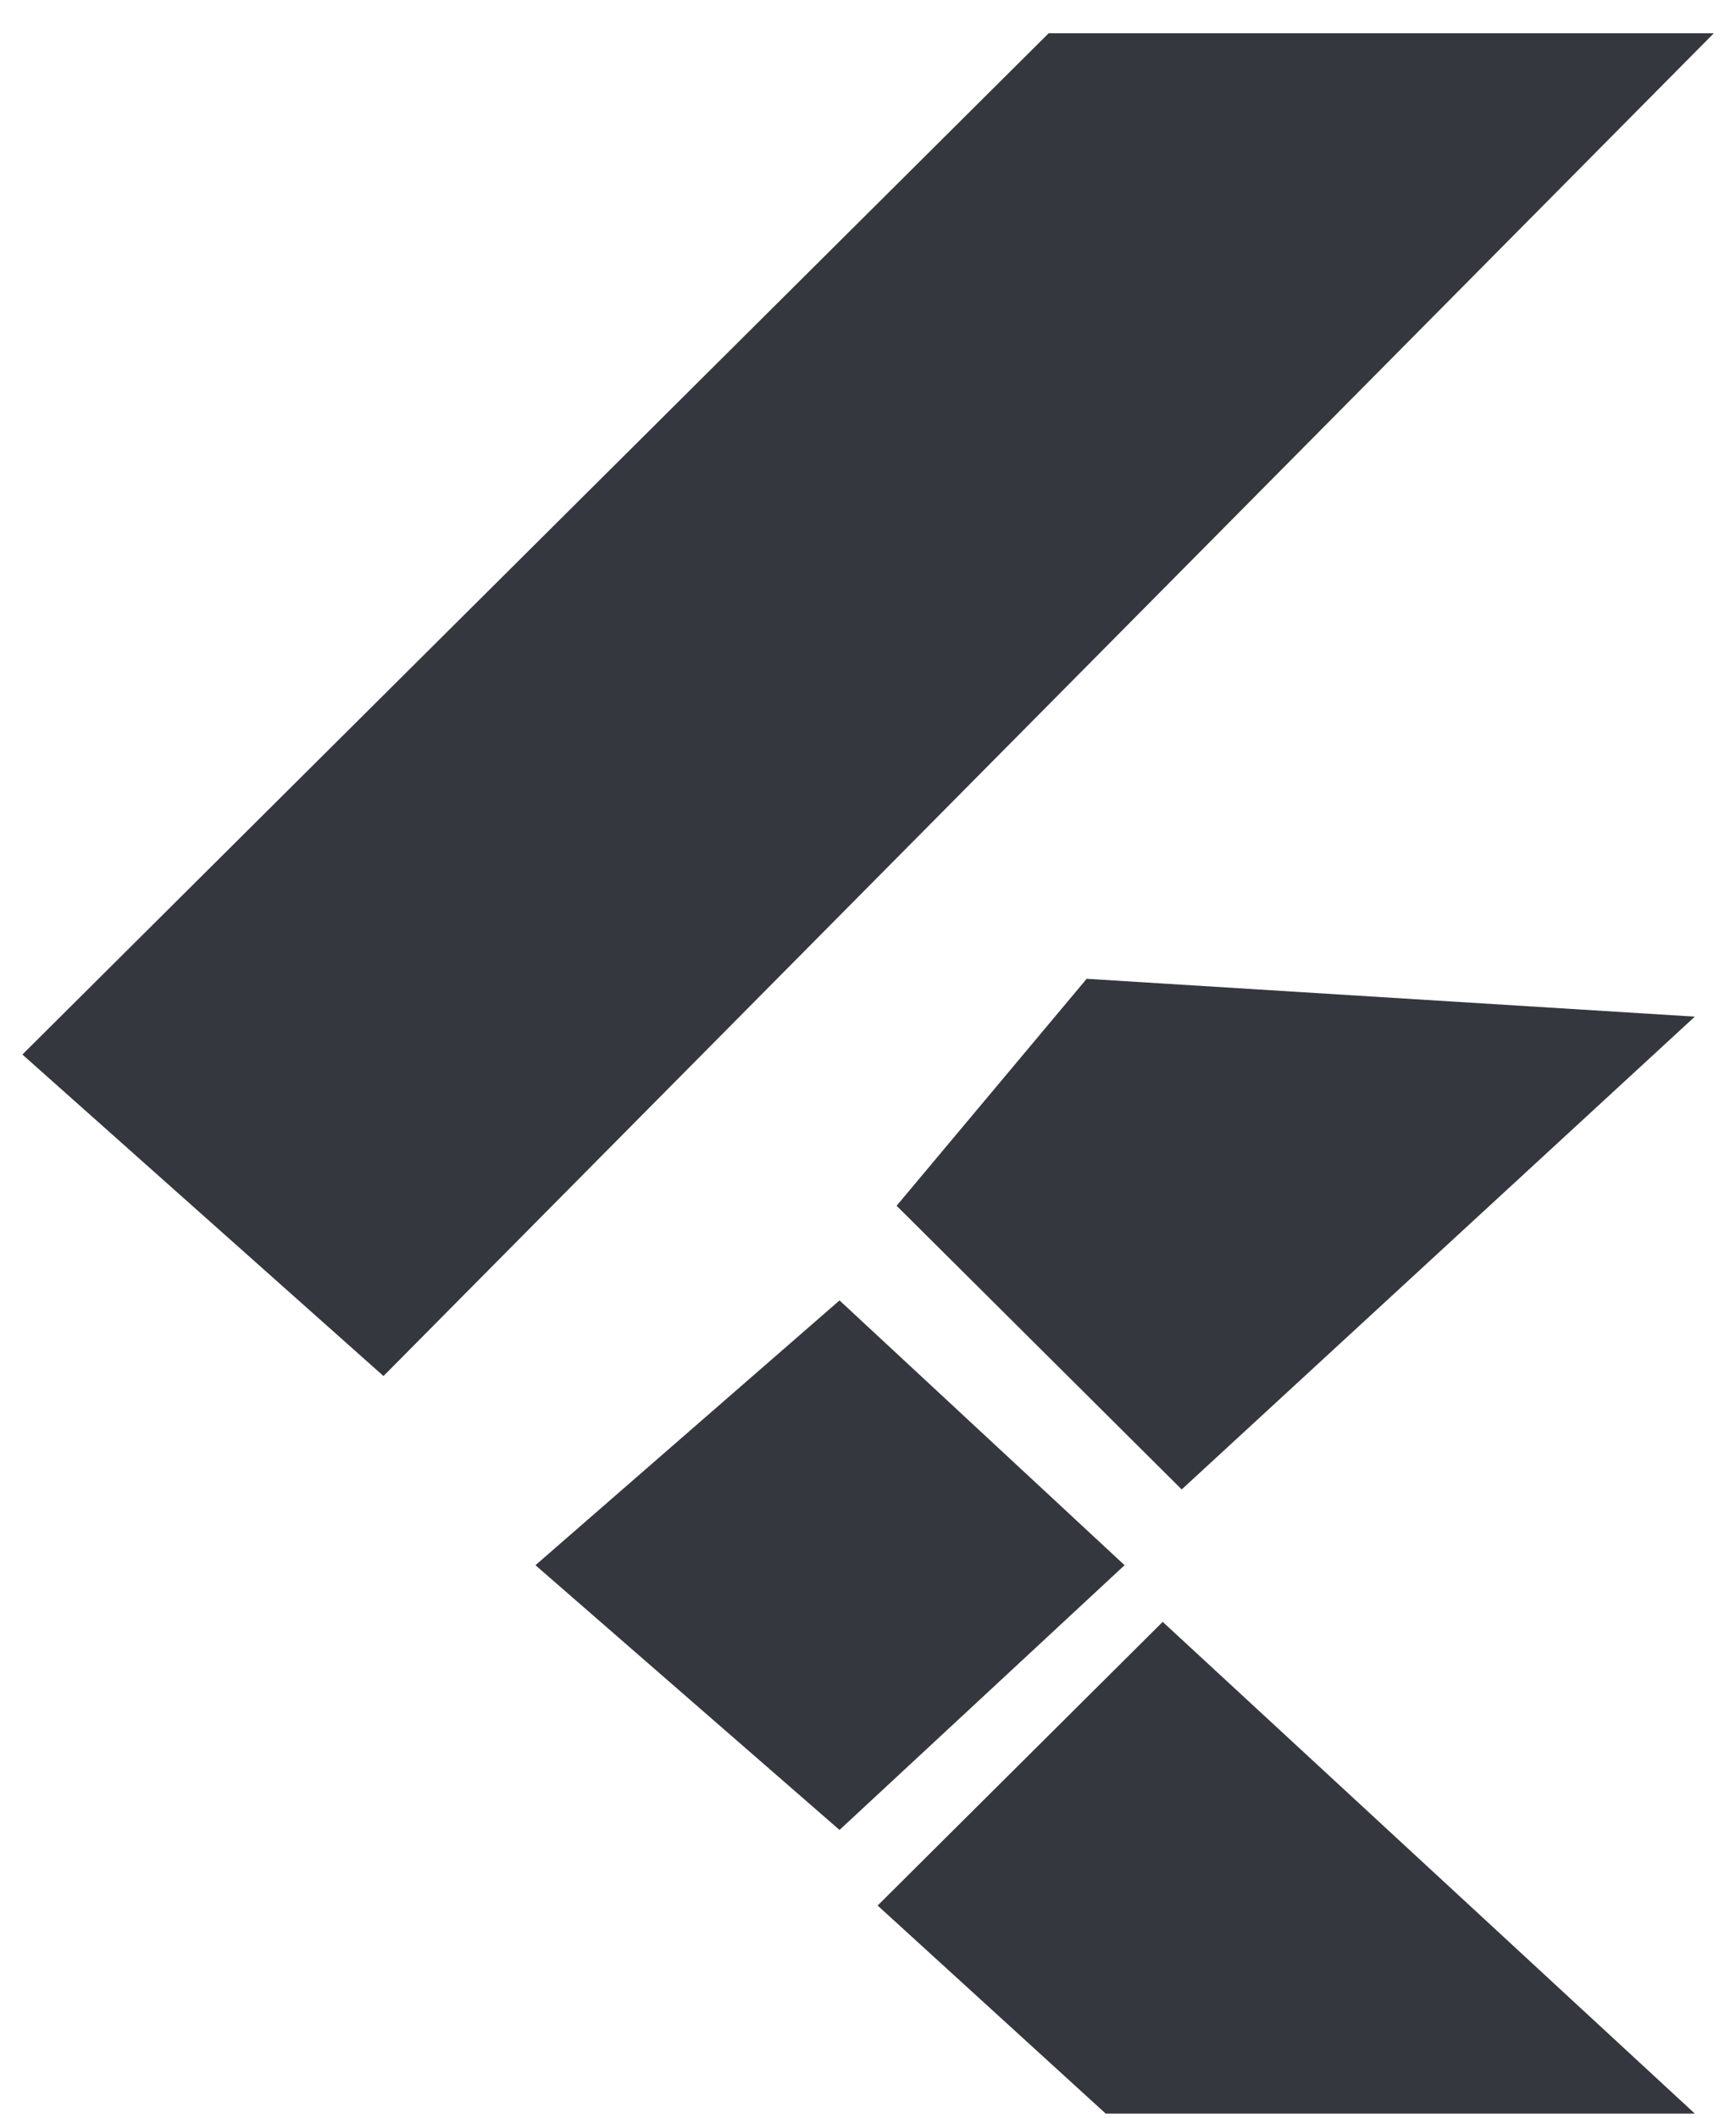<svg width="50" height="61" viewBox="0 0 50 61" fill="none" xmlns="http://www.w3.org/2000/svg">
<path d="M34.035 42.897L25.824 34.727L31.298 28.19L48.814 29.28L34.035 42.897Z" fill="#35373E"/>
<path d="M24.18 37.453L15.422 45.079L24.18 52.704L32.39 45.079L24.18 37.453Z" fill="#35373E"/>
<path d="M48.814 60.873L33.488 46.711L25.277 54.881L31.846 60.873H48.814Z" fill="#35373E"/>
<path d="M11.045 39.631L0.645 30.371L30.203 0.958H49.361L11.045 39.631Z" fill="#35373E"/>
</svg>
